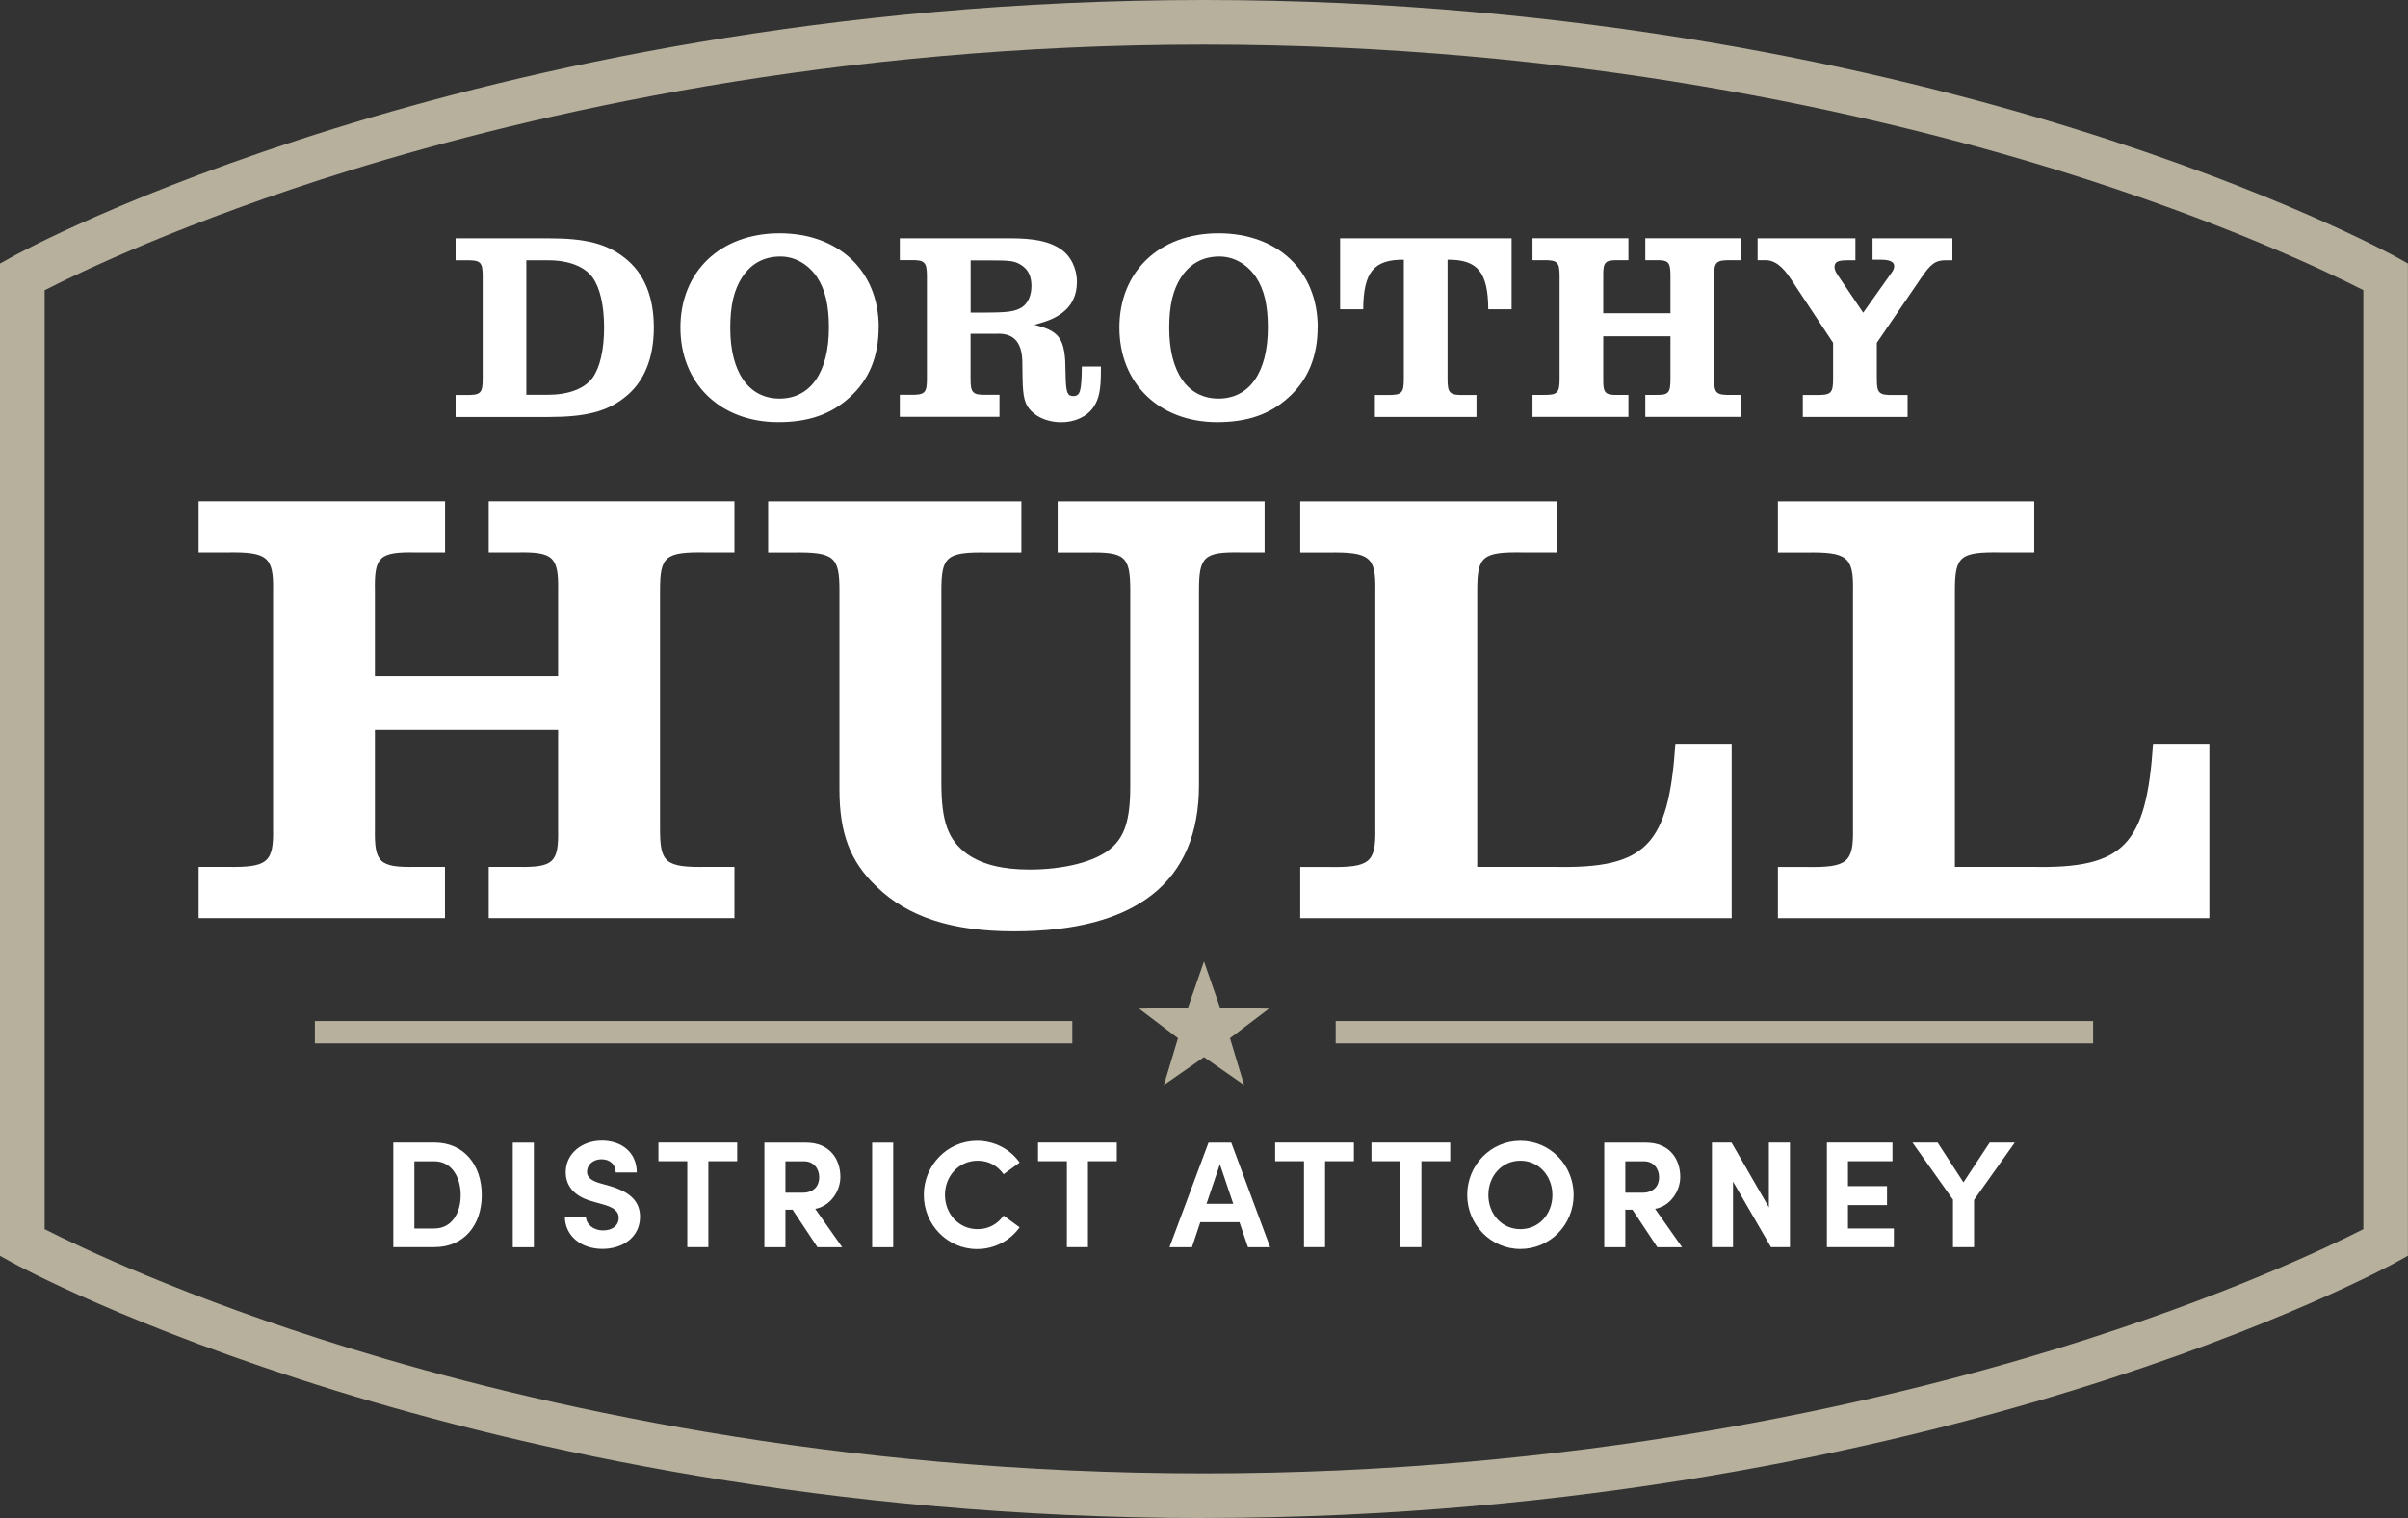 <?xml version="1.0" encoding="UTF-8"?>
<svg id="Layer_2" data-name="Layer 2" xmlns="http://www.w3.org/2000/svg" viewBox="0 0 288 181.56">
  <rect x="0" y="0" width="288" height="181.56" fill="#333333" stroke="none"/>
  <defs>
    <style>
      .cls-1 {
        fill: #fff;
      }

      .cls-2 {
        fill: #b6b09c;
      }
    </style>
  </defs>
  <g id="Layer_1-2" data-name="Layer 1">
    <g>
      <g>
        <path class="cls-1" d="M53.22,66.07h-3.52c-4.34-.08-4.94,.52-4.86,4.56v10.25h21.91v-10.25c.07-4.04-.6-4.64-4.86-4.56h-3.44v-6.13h29.39v6.13h-3.37c-4.94-.08-5.53,.45-5.53,4.56v28.49c0,4.04,.6,4.64,5.53,4.56h3.37v6.13h-29.39v-6.13h3.44c4.34,.08,4.94-.52,4.86-4.56v-11.82h-21.91v11.82c-.07,4.04,.52,4.64,4.86,4.56h3.52v6.13H23.76v-6.13h3.37c4.86,.08,5.61-.52,5.53-4.56v-28.49c.07-4.04-.67-4.64-5.53-4.56h-3.37v-6.13h29.47v6.13Z"/>
        <path class="cls-1" d="M151.26,66.07h-2.77c-4.49-.08-5.09,.45-5.09,4.56v23.26c0,11.59-7.48,17.5-22.14,17.5-7.4,0-12.71-1.72-16.45-5.38-3.14-2.99-4.41-6.36-4.41-11.59v-23.78c0-4.04-.6-4.64-5.61-4.56h-2.92v-6.13h30.29v6.13h-3.96c-5.01-.08-5.61,.45-5.61,4.56v22.96c0,4.71,.82,6.88,3.07,8.53,1.8,1.27,4.26,1.87,7.48,1.87,4.19,0,7.85-.97,9.65-2.47,1.72-1.42,2.39-3.44,2.39-7.48v-23.41c0-4.11-.6-4.64-5.09-4.56h-3.59v-6.13h24.75v6.13Z"/>
        <path class="cls-1" d="M186.17,66.07h-3.96c-4.94-.08-5.53,.45-5.53,4.56v33.05h9.27c10.92,.22,13.61-2.54,14.43-14.73h6.73v20.87h-51.6v-6.13h3.37c4.94,.08,5.68-.52,5.61-4.56v-28.49c.08-4.04-.67-4.64-5.61-4.56h-3.37v-6.13h30.66v6.13Z"/>
        <path class="cls-1" d="M243.3,66.07h-3.96c-4.94-.08-5.53,.45-5.53,4.56v33.05h9.27c10.92,.22,13.61-2.54,14.43-14.73h6.73v20.87h-51.6v-6.13h3.37c4.94,.08,5.68-.52,5.61-4.56v-28.49c.08-4.04-.67-4.64-5.61-4.56h-3.37v-6.13h30.66v6.13Z"/>
      </g>
      <g>
        <path class="cls-1" d="M54.49,47.24h1.22c1.79,.03,2.02-.22,2.02-1.95v-12.21c0-1.73-.22-1.99-2.02-1.95h-1.22v-2.63h11.12c4.42,0,6.95,.64,9.1,2.34,2.31,1.79,3.49,4.61,3.49,8.33s-1.19,6.57-3.49,8.36c-2.15,1.7-4.68,2.34-9.1,2.34h-11.12v-2.63Zm11.09-.03c2.47,0,4.33-.74,5.29-2.02,.9-1.25,1.38-3.4,1.38-6.02s-.48-4.74-1.38-5.99c-.96-1.31-2.85-2.05-5.29-2.05h-2.63v16.09h2.63Z"/>
        <path class="cls-1" d="M105.09,39.14c0,3.49-1.15,6.31-3.49,8.4-2.21,2.02-4.93,2.95-8.52,2.95-6.92,0-11.7-4.61-11.7-11.31s4.78-11.28,11.86-11.28,11.86,4.52,11.86,11.25Zm-16.31-6.02c-.99,1.54-1.44,3.36-1.44,6.12,0,5.29,2.21,8.43,5.9,8.43s5.9-3.14,5.9-8.49c0-2.69-.45-4.58-1.44-6.06-1.06-1.54-2.63-2.44-4.36-2.44-1.95,0-3.49,.83-4.55,2.44Z"/>
        <path class="cls-1" d="M107.63,28.5h13.2c2.88,0,4.68,.38,6.02,1.28,1.22,.83,1.95,2.31,1.95,3.94s-.64,2.88-1.79,3.72c-.83,.61-1.54,.93-3.3,1.41,2.76,.67,3.49,1.51,3.69,4.23l.06,2.24c.06,1.63,.22,2.05,.9,2.05,.83,0,.99-.55,1.03-3.53h2.28v.51c0,2.28-.22,3.36-.9,4.36-.77,1.12-2.21,1.79-3.85,1.79-1.44,0-2.79-.51-3.59-1.35-.77-.77-.99-1.67-1.03-3.91l-.03-2.15c-.1-2.24-1.09-3.27-3.11-3.17h-3.08v5.35c0,1.73,.22,1.99,2.02,1.95h1.44v2.63h-11.92v-2.63h1.22c1.79,.03,2.02-.22,2.02-1.95v-12.21c0-1.73-.26-1.99-2.02-1.95h-1.22v-2.63Zm10.38,8.88c2.53,0,3.43-.13,4.23-.64,.71-.48,1.12-1.41,1.12-2.53s-.35-1.89-1.06-2.4c-.87-.61-1.31-.67-4.13-.67h-2.08v6.25h1.92Z"/>
        <path class="cls-1" d="M157.59,39.14c0,3.49-1.15,6.31-3.49,8.4-2.21,2.02-4.93,2.95-8.52,2.95-6.92,0-11.7-4.61-11.7-11.31s4.77-11.28,11.86-11.28,11.86,4.52,11.86,11.25Zm-16.31-6.02c-.99,1.54-1.44,3.36-1.44,6.12,0,5.29,2.21,8.43,5.9,8.43s5.9-3.14,5.9-8.49c0-2.69-.45-4.58-1.44-6.06-1.06-1.54-2.63-2.44-4.36-2.44-1.95,0-3.49,.83-4.55,2.44Z"/>
        <path class="cls-1" d="M167.91,31.06c-3.59-.03-4.84,1.47-4.87,5.93h-2.76v-8.49h20.51v8.49h-2.79c-.03-4.45-1.28-5.96-4.87-5.93v14.23c0,1.73,.22,1.99,2.02,1.95h1.44v2.63h-12.15v-2.63h1.44c1.79,.03,2.02-.22,2.02-1.95v-14.23Z"/>
        <path class="cls-1" d="M194.76,31.12h-1.25c-1.54-.03-1.79,.22-1.76,1.95v4.39h8.04v-4.39c0-1.73-.22-1.99-1.76-1.95h-1.25v-2.63h11.47v2.63h-1.22c-1.79-.03-2.02,.22-2.02,1.95v12.21c0,1.73,.22,1.99,2.02,1.95h1.22v2.63h-11.47v-2.63h1.25c1.54,.03,1.76-.22,1.76-1.95v-5.06h-8.04v5.06c-.03,1.73,.22,1.99,1.76,1.95h1.25v2.63h-11.47v-2.63h1.22c1.79,.03,2.02-.22,2.02-1.95v-12.21c0-1.73-.22-1.99-2.02-1.95h-1.22v-2.63h11.47v2.63Z"/>
        <path class="cls-1" d="M210.21,28.5h11.7v2.63h-.93c-1.19,0-1.57,.19-1.57,.83,0,.26,.16,.61,.42,.99l3.01,4.45,3.36-4.74c.26-.32,.35-.61,.35-.83,0-.51-.51-.77-1.63-.77h-.96v-2.56h9.55v2.63h-.74c-1.25-.03-1.86,.42-2.98,2.08l-5.32,7.79v4.29c0,1.73,.22,1.99,2.05,1.95h1.63v2.63h-12.53v-2.63h1.6c1.79,.03,2.02-.22,2.02-1.95v-4.29l-5.03-7.6c-1.06-1.63-2.05-2.34-3.2-2.28h-.8v-2.63Z"/>
      </g>
      <g>
        <path class="cls-1" d="M51.94,136.65c3.59,0,5.68,2.72,5.68,6.28s-2.09,6.23-5.68,6.23h-4.9v-12.51h4.9Zm0,10.28c2.09,0,3.16-1.85,3.16-3.99s-1.07-4.05-3.16-4.05h-2.38v8.04h2.38Z"/>
        <path class="cls-1" d="M61.33,149.17v-12.51h2.52v12.51h-2.52Z"/>
        <path class="cls-1" d="M67.56,145.53h2.52c.02,.89,.89,1.63,2.05,1.63s1.87-.62,1.87-1.51c0-.69-.51-1.18-1.58-1.51l-1.53-.44c-2.74-.73-3.23-2.38-3.23-3.5,0-2.23,1.93-3.78,4.32-3.78s4.18,1.43,4.18,3.81h-2.52c0-.89-.62-1.58-1.71-1.58-.98,0-1.72,.65-1.72,1.49,0,.31,.09,.94,1.4,1.33l1.4,.4c1.89,.56,3.54,1.53,3.54,3.65,0,2.49-2.12,3.85-4.49,3.85-2.67,0-4.5-1.65-4.5-3.85Z"/>
        <path class="cls-1" d="M88.17,136.65v2.23h-3.45v10.28h-2.52v-10.28h-3.45v-2.23h9.42Z"/>
        <path class="cls-1" d="M97.77,149.17l-2.98-4.49h-.85v4.49h-2.52v-12.51h4.99c2.87,0,4.1,2.03,4.1,4.09,0,1.78-1.25,3.52-3.01,3.83l3.23,4.59h-2.96Zm-3.83-10.28v3.76h2.02c1.42,0,2.02-.85,2.02-1.85s-.64-1.91-1.82-1.91h-2.22Z"/>
        <path class="cls-1" d="M104.31,149.17v-12.51h2.52v12.51h-2.52Z"/>
        <path class="cls-1" d="M110.49,142.9c0-3.52,2.81-6.46,6.36-6.46,2.13,0,3.98,1.02,5.1,2.6l-1.92,1.4c-.71-1-1.76-1.62-3.09-1.62-2.27,0-3.92,1.85-3.92,4.09s1.63,4.1,3.9,4.1c1.34,0,2.4-.62,3.11-1.62l1.92,1.4c-1.13,1.58-2.98,2.6-5.1,2.6-3.54,0-6.36-2.92-6.36-6.48Z"/>
        <path class="cls-1" d="M133.57,136.65v2.23h-3.45v10.28h-2.52v-10.28h-3.45v-2.23h9.42Z"/>
        <path class="cls-1" d="M149.26,149.17l-1.02-3h-4.68l-1,3h-2.69l4.67-12.51h2.72l4.65,12.51h-2.65Zm-4.96-5.19h3.2l-1.6-4.74-1.6,4.74Z"/>
        <path class="cls-1" d="M161.93,136.65v2.23h-3.45v10.28h-2.52v-10.28h-3.45v-2.23h9.42Z"/>
        <path class="cls-1" d="M173.45,136.65v2.23h-3.45v10.28h-2.52v-10.28h-3.45v-2.23h9.42Z"/>
        <path class="cls-1" d="M175.48,142.92c0-3.56,2.8-6.48,6.36-6.48s6.37,2.92,6.37,6.48-2.83,6.46-6.37,6.46-6.36-2.92-6.36-6.46Zm10.19,0c0-2.25-1.6-4.1-3.83-4.1s-3.83,1.85-3.83,4.1,1.58,4.09,3.83,4.09,3.83-1.83,3.83-4.09Z"/>
        <path class="cls-1" d="M198.22,149.17l-2.98-4.49h-.85v4.49h-2.52v-12.51h4.99c2.87,0,4.1,2.03,4.1,4.09,0,1.78-1.25,3.52-3.01,3.83l3.23,4.59h-2.96Zm-3.83-10.28v3.76h2.02c1.42,0,2.02-.85,2.02-1.85s-.64-1.91-1.82-1.91h-2.22Z"/>
        <path class="cls-1" d="M211.56,136.65h2.52v12.51h-2.27l-4.54-7.84v7.84h-2.52v-12.51h2.34l4.47,7.75v-7.75Z"/>
        <path class="cls-1" d="M221.03,146.93h5.48v2.23h-8.01v-12.51h7.84v2.23h-5.32v2.98h4.67v2.27h-4.67v2.8Z"/>
        <path class="cls-1" d="M237.97,136.65h3l-4.87,6.86v5.65h-2.52v-5.68l-4.85-6.83h3.01l3.09,4.76,3.14-4.76Z"/>
      </g>
      <g>
        <rect class="cls-2" x="159.75" y="122.12" width="90.59" height="2.67"/>
        <rect class="cls-2" x="37.66" y="122.12" width="90.59" height="2.67"/>
      </g>
      <path class="cls-2" d="M144,181.56c-45.03,0-81.36-8.29-103.9-15.25-24.5-7.56-38.15-15.03-38.72-15.35l-1.38-.76V31.52l1.37-.76c.57-.32,14.22-7.83,38.72-15.42C62.64,8.34,98.97,0,144,0s81.36,8.34,103.9,15.33c24.5,7.6,38.15,15.11,38.72,15.42l1.37,.76v118.68l-1.38,.76c-.57,.31-14.22,7.79-38.72,15.35-22.54,6.96-58.87,15.25-103.9,15.25ZM5.34,147.01c4.04,2.06,16.81,8.19,36.51,14.25,22.16,6.82,57.87,14.96,102.15,14.96s80.13-8.16,102.33-15.01c19.63-6.06,32.31-12.15,36.33-14.2V34.7c-4.04-2.06-16.81-8.23-36.51-14.33-22.16-6.86-57.87-15.04-102.15-15.04S64.01,13.52,41.85,20.38c-19.7,6.1-32.47,12.26-36.51,14.33v112.3Z"/>
      <polygon class="cls-2" points="144 114.99 145.92 120.52 151.77 120.64 147.11 124.17 148.8 129.77 144 126.43 139.2 129.77 140.89 124.17 136.23 120.64 142.08 120.52 144 114.99"/>
    </g>
  </g>
</svg>